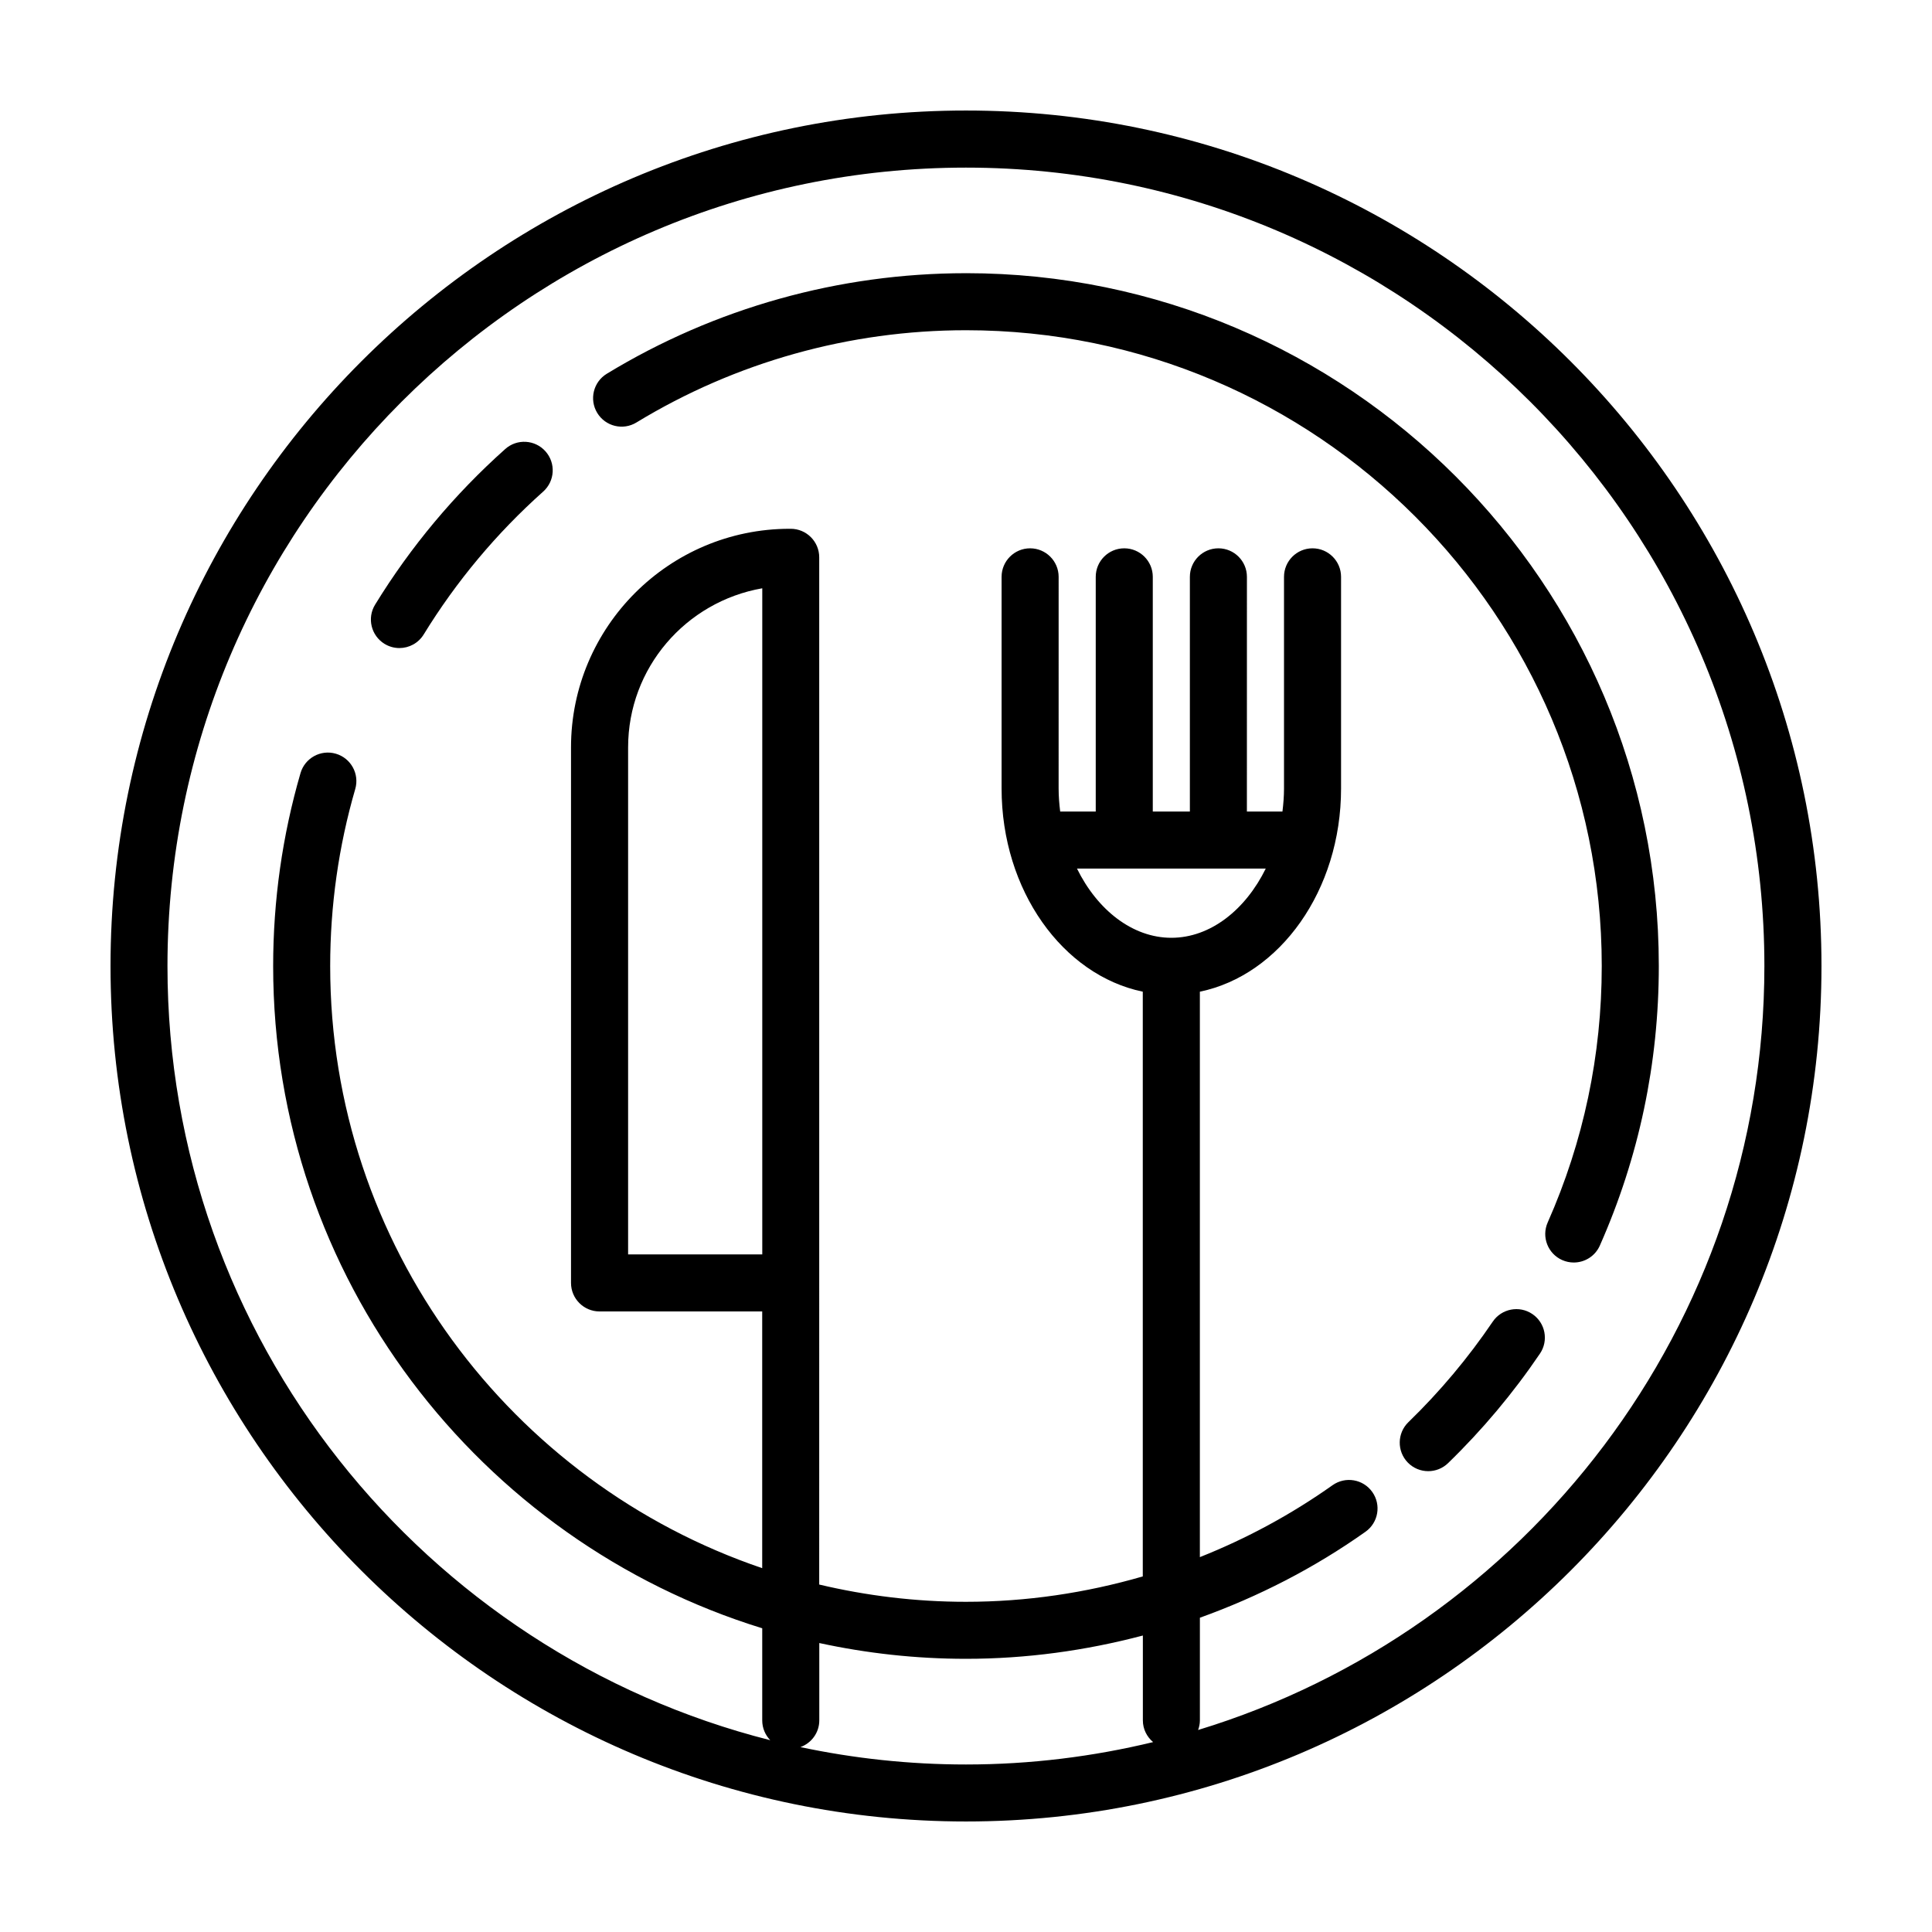 <?xml version="1.0" encoding="UTF-8"?>
<!-- Uploaded to: SVG Repo, www.svgrepo.com, Generator: SVG Repo Mixer Tools -->
<svg fill="#000000" width="800px" height="800px" version="1.1" viewBox="144 144 512 512" xmlns="http://www.w3.org/2000/svg">
 <g>
  <path d="m400 173.29c-125.01 0-226.71 101.7-226.71 226.71s101.7 226.71 226.71 226.71 226.71-101.7 226.71-226.71c-0.004-125.01-101.71-226.71-226.71-226.71zm-43.875 433.71c2.906-1.055 4.996-3.812 4.996-7.082v-20.496c12.539 2.715 25.531 4.18 38.875 4.18 16.008 0 31.703-2.168 46.875-6.172v22.484c0 2.324 1.066 4.375 2.719 5.758-15.918 3.848-32.512 5.934-49.59 5.934-15.047 0-29.711-1.605-43.875-4.606zm105.39-4.543c0.289-0.797 0.469-1.641 0.469-2.535v-27.207c15.457-5.562 30.23-13.109 43.891-22.789 3.406-2.414 4.211-7.129 1.793-10.535-2.414-3.41-7.125-4.207-10.535-1.793-11.027 7.809-22.828 14.16-35.156 19.059v-149.85c21.207-4.387 37.418-26.832 37.418-53.852v-56.086c0-4.172-3.387-7.559-7.559-7.559s-7.559 3.387-7.559 7.559v56.086c0 2.074-0.168 4.109-0.414 6.109h-9.422l0.008-62.195c0-4.172-3.387-7.559-7.559-7.559s-7.559 3.387-7.559 7.559v62.195h-9.828v-62.195c0-4.172-3.387-7.559-7.559-7.559s-7.559 3.387-7.559 7.559v62.195h-9.422c-0.246-2-0.414-4.035-0.414-6.109l0.004-56.086c0-4.172-3.387-7.559-7.559-7.559s-7.559 3.387-7.559 7.559v56.086c0 27.02 16.211 49.457 37.418 53.852v154.96c-15.105 4.379-30.824 6.727-46.875 6.727-13.383 0-26.383-1.617-38.875-4.574l0.004-79.938v-192.29c0-4.172-3.387-7.559-7.559-7.559-0.051 0-0.098 0.016-0.141 0.016-0.051 0-0.098-0.016-0.141-0.016-31.945 0-57.938 25.988-57.938 57.934v141.92c0 4.172 3.387 7.559 7.559 7.559h43.109v68.031c-66.488-22.562-114.49-85.539-114.49-159.56 0-15.961 2.231-31.746 6.641-46.918 1.164-4.004-1.145-8.195-5.148-9.359-4.004-1.168-8.195 1.145-9.359 5.148-4.805 16.539-7.246 33.746-7.246 51.133 0 82.457 54.645 152.38 129.61 175.49v24.426c0 2.035 0.816 3.875 2.121 5.234-91.684-23.191-159.74-106.37-159.74-205.15 0-116.68 94.922-211.6 211.6-211.6 116.68 0 211.6 94.922 211.6 211.6-0.004 95.285-63.32 176.04-150.08 202.45zm17.926-228.28c-5.379 10.934-14.676 18.348-25.016 18.348-10.34 0-19.633-7.41-25.016-18.348zm-133.43 102.25h-35.555v-134.36c0-21.062 15.285-38.621 35.555-42.164z"/>
  <path d="m277.89 263c-13.457 12.004-25.059 25.879-34.48 41.23-2.188 3.559-1.066 8.207 2.488 10.395 1.23 0.754 2.602 1.117 3.945 1.117 2.539 0 5.019-1.281 6.445-3.606 8.652-14.09 19.301-26.828 31.66-37.855 3.117-2.781 3.391-7.551 0.609-10.672-2.769-3.113-7.551-3.398-10.668-0.609z"/>
  <path d="m400 216.4c-33.625 0-66.543 9.215-95.195 26.652-3.566 2.172-4.699 6.82-2.527 10.383 2.176 3.578 6.836 4.699 10.383 2.527 26.289-15.996 56.488-24.449 87.34-24.449 92.902 0 168.48 75.582 168.48 168.48 0 23.633-4.82 46.508-14.328 67.973-1.688 3.82 0.035 8.281 3.856 9.969 0.992 0.438 2.031 0.645 3.055 0.645 2.898 0 5.668-1.676 6.914-4.5 10.367-23.406 15.625-48.34 15.625-74.094-0.008-101.23-82.367-183.59-183.61-183.59z"/>
  <path d="m550.09 492.23c-3.449-2.336-8.148-1.438-10.496 2.019-6.504 9.598-14.02 18.566-22.355 26.641-2.996 2.906-3.066 7.691-0.168 10.688 1.484 1.531 3.457 2.297 5.426 2.297 1.895 0 3.793-0.711 5.262-2.133 9.074-8.801 17.266-18.566 24.348-29.023 2.34-3.449 1.445-8.145-2.016-10.488z"/>
 </g>
</svg>
